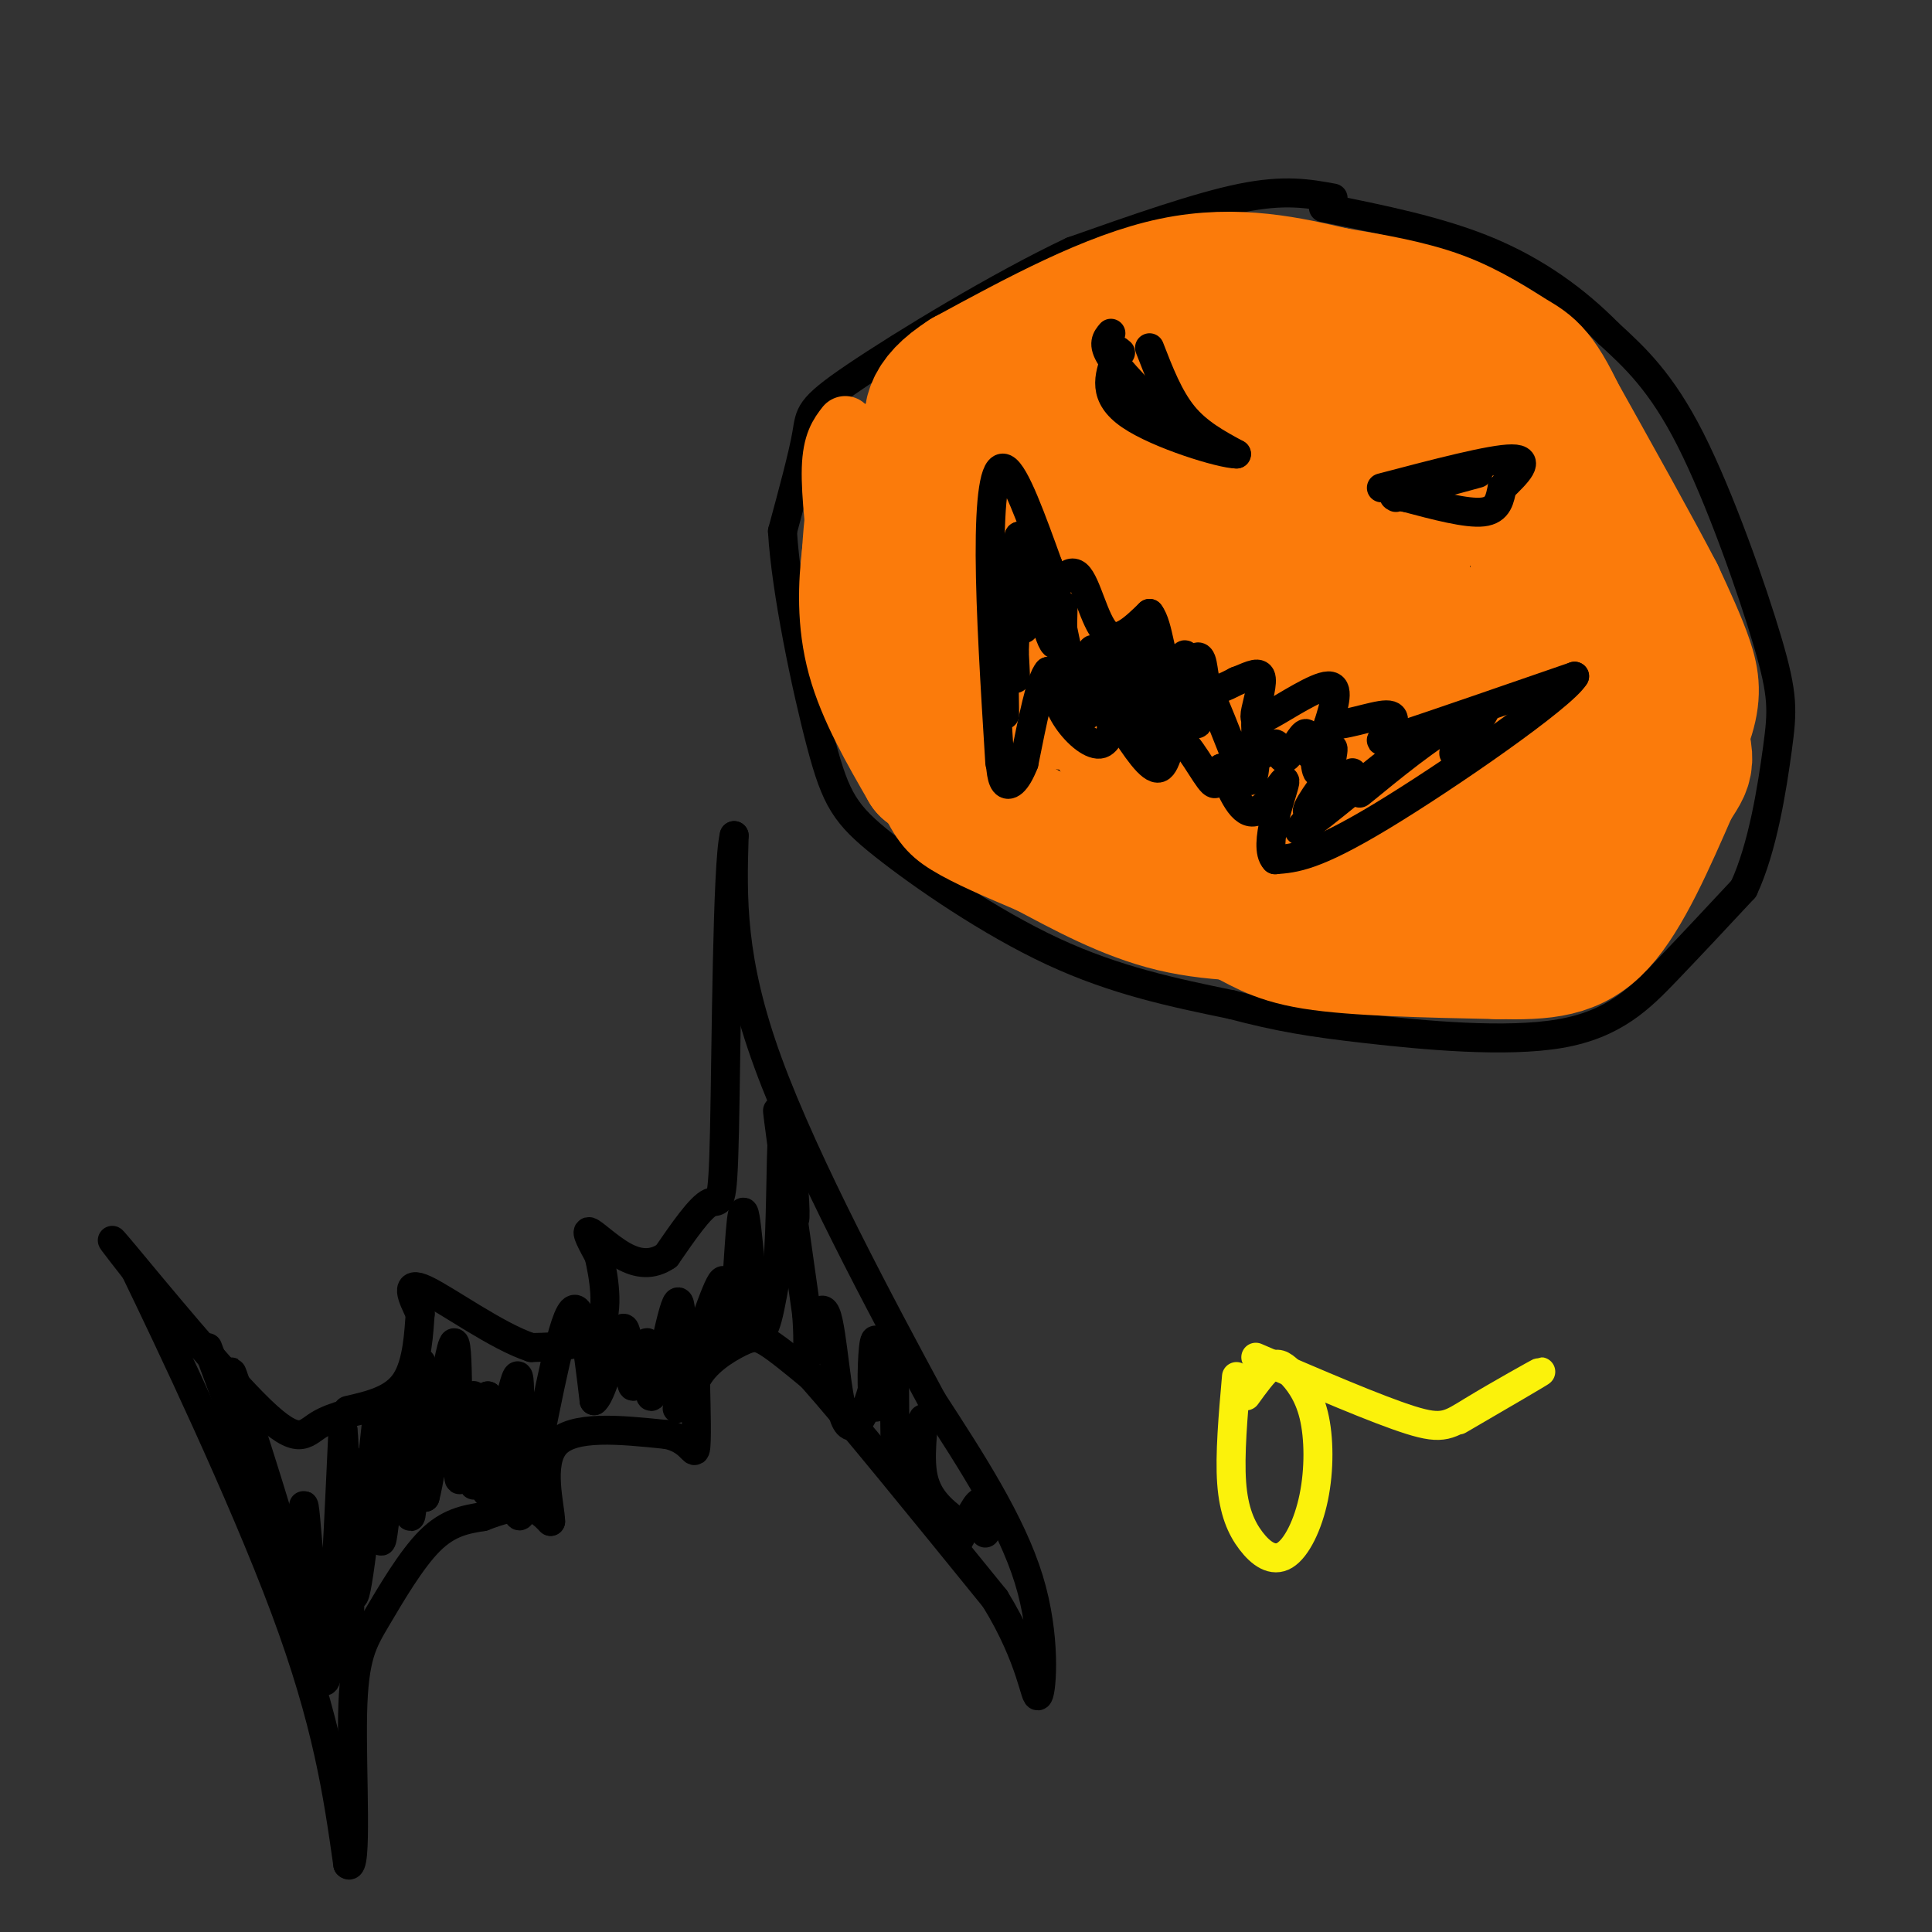 <svg viewBox='0 0 400 400' version='1.1' xmlns='http://www.w3.org/2000/svg' xmlns:xlink='http://www.w3.org/1999/xlink'><rect x="0" y="0" width="400" height="400" fill="#333333" stroke="none"/><g fill='none' stroke='rgb(0,0,0)' stroke-width='6' stroke-linecap='round' stroke-linejoin='round'><path d='M276,41c-5.000,-0.917 -10.000,-1.833 -19,0c-9.000,1.833 -22.000,6.417 -35,11'/><path d='M222,52c-15.060,7.107 -35.208,19.375 -45,26c-9.792,6.625 -9.226,7.607 -10,12c-0.774,4.393 -2.887,12.196 -5,20'/><path d='M162,110c0.691,12.102 4.917,32.357 8,44c3.083,11.643 5.022,14.673 13,21c7.978,6.327 21.994,15.951 35,22c13.006,6.049 25.003,8.525 37,11'/><path d='M255,208c9.941,2.620 16.293,3.671 28,5c11.707,1.329 28.767,2.935 40,1c11.233,-1.935 16.638,-7.410 22,-13c5.362,-5.590 10.681,-11.295 16,-17'/><path d='M361,184c3.981,-8.464 5.933,-21.124 7,-29c1.067,-7.876 1.249,-10.967 -2,-22c-3.249,-11.033 -9.928,-30.010 -16,-42c-6.072,-11.990 -11.536,-16.995 -17,-22'/><path d='M333,69c-6.689,-6.800 -14.911,-12.800 -25,-17c-10.089,-4.200 -22.044,-6.600 -34,-9'/><path d='M232,74c3.083,5.583 6.167,11.167 11,16c4.833,4.833 11.417,8.917 18,13'/><path d='M261,103c-0.230,1.791 -9.804,-0.231 -17,-3c-7.196,-2.769 -12.014,-6.284 -15,-8c-2.986,-1.716 -4.139,-1.633 -4,-4c0.139,-2.367 1.569,-7.183 3,-12'/><path d='M285,107c6.000,0.833 12.000,1.667 18,1c6.000,-0.667 12.000,-2.833 18,-5'/><path d='M321,103c2.024,1.571 -1.917,8.000 -4,12c-2.083,4.000 -2.310,5.571 -8,4c-5.690,-1.571 -16.845,-6.286 -28,-11'/><path d='M281,108c-4.667,-1.833 -2.333,-0.917 0,0'/><path d='M207,156c-2.000,-16.417 -4.000,-32.833 -3,-37c1.000,-4.167 5.000,3.917 9,12'/><path d='M213,131c1.607,3.024 1.125,4.583 2,3c0.875,-1.583 3.107,-6.310 5,-7c1.893,-0.690 3.446,2.655 5,6'/><path d='M225,133c1.238,3.940 1.833,10.792 4,11c2.167,0.208 5.905,-6.226 8,-8c2.095,-1.774 2.548,1.113 3,4'/><path d='M240,140c1.643,5.000 4.250,15.500 6,17c1.750,1.500 2.643,-6.000 4,-9c1.357,-3.000 3.179,-1.500 5,0'/><path d='M255,148c1.060,3.905 1.208,13.667 6,15c4.792,1.333 14.226,-5.762 18,-8c3.774,-2.238 1.887,0.381 0,3'/><path d='M279,158c-1.655,2.095 -5.792,5.833 -3,6c2.792,0.167 12.512,-3.238 17,-4c4.488,-0.762 3.744,1.119 3,3'/><path d='M296,163c-1.595,2.143 -7.083,6.000 -3,7c4.083,1.000 17.738,-0.857 23,-1c5.262,-0.143 2.131,1.429 -1,3'/><path d='M315,172c-6.867,5.267 -23.533,16.933 -32,19c-8.467,2.067 -8.733,-5.467 -9,-13'/><path d='M274,178c-1.667,1.089 -1.333,10.311 -4,11c-2.667,0.689 -8.333,-7.156 -14,-15'/><path d='M256,174c-2.536,-3.655 -1.875,-5.292 -2,-2c-0.125,3.292 -1.036,11.512 -4,12c-2.964,0.488 -7.982,-6.756 -13,-14'/><path d='M237,170c-1.940,-3.667 -0.292,-5.833 -1,-3c-0.708,2.833 -3.774,10.667 -6,11c-2.226,0.333 -3.613,-6.833 -5,-14'/><path d='M225,164c-2.556,-1.556 -6.444,1.556 -8,1c-1.556,-0.556 -0.778,-4.778 0,-9'/><path d='M217,156c0.667,-2.156 2.333,-3.044 1,-3c-1.333,0.044 -5.667,1.022 -10,2'/><path d='M208,155c-2.167,0.333 -2.583,0.167 -3,0'/></g>
<g fill='none' stroke='rgb(251,123,11)' stroke-width='12' stroke-linecap='round' stroke-linejoin='round'><path d='M175,88c-1.417,1.833 -2.833,3.667 -3,9c-0.167,5.333 0.917,14.167 2,23'/><path d='M174,120c0.000,4.867 -1.000,5.533 1,12c2.000,6.467 7.000,18.733 12,31'/><path d='M187,163c3.111,7.133 4.889,9.467 9,12c4.111,2.533 10.556,5.267 17,8'/><path d='M213,183c7.311,3.822 17.089,9.378 28,12c10.911,2.622 22.956,2.311 35,2'/><path d='M276,197c7.756,1.511 9.644,4.289 17,5c7.356,0.711 20.178,-0.644 33,-2'/><path d='M326,200c5.333,-0.333 2.167,-0.167 -1,0'/></g>
<g fill='none' stroke='rgb(251,123,11)' stroke-width='28' stroke-linecap='round' stroke-linejoin='round'><path d='M193,93c-3.917,1.167 -7.833,2.333 -10,6c-2.167,3.667 -2.583,9.833 -3,16'/><path d='M180,115c-0.733,6.133 -1.067,13.467 1,21c2.067,7.533 6.533,15.267 11,23'/><path d='M192,159c10.600,8.644 31.600,18.756 44,24c12.400,5.244 16.200,5.622 20,6'/><path d='M256,189c4.978,2.178 7.422,4.622 16,6c8.578,1.378 23.289,1.689 38,2'/><path d='M310,197c9.911,0.222 15.689,-0.222 21,-6c5.311,-5.778 10.156,-16.889 15,-28'/><path d='M346,163c3.311,-5.333 4.089,-4.667 0,-16c-4.089,-11.333 -13.044,-34.667 -22,-58'/><path d='M324,89c-5.262,-11.952 -7.417,-12.833 -11,-15c-3.583,-2.167 -8.595,-5.619 -15,-8c-6.405,-2.381 -14.202,-3.690 -22,-5'/><path d='M276,61c-8.844,-2.067 -19.956,-4.733 -33,-2c-13.044,2.733 -28.022,10.867 -43,19'/><path d='M200,78c-8.184,5.195 -7.144,8.681 -7,12c0.144,3.319 -0.608,6.469 3,16c3.608,9.531 11.577,25.443 17,33c5.423,7.557 8.299,6.757 11,6c2.701,-0.757 5.227,-1.473 9,-5c3.773,-3.527 8.792,-9.865 11,-19c2.208,-9.135 1.604,-21.068 1,-33'/><path d='M245,88c-0.622,-6.764 -2.676,-7.174 -7,-8c-4.324,-0.826 -10.919,-2.069 -17,-1c-6.081,1.069 -11.647,4.452 -15,6c-3.353,1.548 -4.494,1.263 -5,9c-0.506,7.737 -0.379,23.495 1,32c1.379,8.505 4.009,9.757 7,12c2.991,2.243 6.341,5.476 11,5c4.659,-0.476 10.626,-4.660 14,-7c3.374,-2.340 4.156,-2.837 6,-7c1.844,-4.163 4.752,-11.992 6,-19c1.248,-7.008 0.836,-13.194 -4,-17c-4.836,-3.806 -14.096,-5.230 -20,-1c-5.904,4.230 -8.452,14.115 -11,24'/><path d='M211,116c-1.237,8.762 1.170,18.666 6,24c4.830,5.334 12.085,6.098 16,7c3.915,0.902 4.492,1.943 9,-2c4.508,-3.943 12.946,-12.869 17,-18c4.054,-5.131 3.724,-6.465 4,-11c0.276,-4.535 1.159,-12.270 1,-18c-0.159,-5.730 -1.358,-9.454 -5,-12c-3.642,-2.546 -9.725,-3.915 -14,-4c-4.275,-0.085 -6.741,1.114 -9,2c-2.259,0.886 -4.310,1.458 -7,5c-2.690,3.542 -6.017,10.055 -7,17c-0.983,6.945 0.379,14.324 2,19c1.621,4.676 3.503,6.651 5,9c1.497,2.349 2.611,5.071 8,7c5.389,1.929 15.053,3.063 21,3c5.947,-0.063 8.178,-1.325 13,-4c4.822,-2.675 12.235,-6.764 16,-13c3.765,-6.236 3.883,-14.618 4,-23'/><path d='M291,104c-0.310,-5.878 -3.087,-9.072 -6,-12c-2.913,-2.928 -5.964,-5.590 -12,-7c-6.036,-1.410 -15.056,-1.568 -22,0c-6.944,1.568 -11.811,4.860 -16,12c-4.189,7.140 -7.701,18.126 -9,25c-1.299,6.874 -0.386,9.636 0,13c0.386,3.364 0.244,7.329 3,13c2.756,5.671 8.411,13.047 13,17c4.589,3.953 8.111,4.482 14,5c5.889,0.518 14.146,1.025 23,-1c8.854,-2.025 18.307,-6.581 25,-13c6.693,-6.419 10.628,-14.701 13,-21c2.372,-6.299 3.182,-10.616 2,-17c-1.182,-6.384 -4.357,-14.834 -11,-20c-6.643,-5.166 -16.755,-7.047 -24,-7c-7.245,0.047 -11.622,2.024 -16,4'/><path d='M268,95c-5.198,2.705 -10.191,7.469 -13,10c-2.809,2.531 -3.432,2.831 -3,9c0.432,6.169 1.920,18.208 4,26c2.080,7.792 4.753,11.336 8,15c3.247,3.664 7.069,7.448 12,10c4.931,2.552 10.970,3.871 17,2c6.030,-1.871 12.052,-6.933 15,-12c2.948,-5.067 2.824,-10.140 2,-14c-0.824,-3.860 -2.347,-6.505 -4,-8c-1.653,-1.495 -3.435,-1.838 -6,-2c-2.565,-0.162 -5.914,-0.143 -8,0c-2.086,0.143 -2.909,0.411 -6,5c-3.091,4.589 -8.448,13.500 -10,21c-1.552,7.500 0.702,13.589 2,17c1.298,3.411 1.641,4.143 7,6c5.359,1.857 15.735,4.838 25,4c9.265,-0.838 17.417,-5.495 22,-11c4.583,-5.505 5.595,-11.859 5,-17c-0.595,-5.141 -2.798,-9.071 -5,-13'/><path d='M332,143c-3.441,-2.740 -9.542,-3.090 -13,-3c-3.458,0.090 -4.272,0.619 -7,4c-2.728,3.381 -7.369,9.613 -10,14c-2.631,4.387 -3.253,6.927 -1,10c2.253,3.073 7.381,6.678 12,6c4.619,-0.678 8.728,-5.639 11,-8c2.272,-2.361 2.708,-2.123 2,-6c-0.708,-3.877 -2.560,-11.867 -7,-17c-4.440,-5.133 -11.468,-7.407 -14,-5c-2.532,2.407 -0.566,9.494 2,15c2.566,5.506 5.733,9.430 11,11c5.267,1.570 12.633,0.785 20,0'/><path d='M338,164c5.512,-2.845 9.292,-9.958 11,-15c1.708,-5.042 1.345,-8.012 0,-12c-1.345,-3.988 -3.673,-8.994 -6,-14'/><path d='M343,123c-4.667,-9.000 -13.333,-24.500 -22,-40'/></g>
<g fill='none' stroke='rgb(0,0,0)' stroke-width='6' stroke-linecap='round' stroke-linejoin='round'><path d='M238,72c2.000,5.167 4.000,10.333 7,14c3.000,3.667 7.000,5.833 11,8'/><path d='M256,94c-3.044,0.000 -16.156,-4.000 -22,-8c-5.844,-4.000 -4.422,-8.000 -3,-12'/><path d='M231,74c-0.333,-2.167 0.333,-1.583 1,-1'/><path d='M286,101c11.417,-3.000 22.833,-6.000 27,-6c4.167,0.000 1.083,3.000 -2,6'/><path d='M311,101c-0.489,2.178 -0.711,4.622 -4,5c-3.289,0.378 -9.644,-1.311 -16,-3'/><path d='M291,103c-3.000,-0.500 -2.500,-0.250 -2,0'/><path d='M207,158c-0.978,-15.711 -1.956,-31.422 -2,-43c-0.044,-11.578 0.844,-19.022 3,-18c2.156,1.022 5.578,10.511 9,20'/><path d='M217,117c1.383,4.900 0.340,7.148 1,6c0.660,-1.148 3.024,-5.694 5,-4c1.976,1.694 3.565,9.627 6,12c2.435,2.373 5.718,-0.813 9,-4'/><path d='M238,127c1.947,2.380 2.316,10.329 4,12c1.684,1.671 4.684,-2.935 6,-3c1.316,-0.065 0.947,4.410 2,6c1.053,1.590 3.526,0.295 6,-1'/><path d='M256,141c2.119,-0.757 4.416,-2.150 5,-1c0.584,1.150 -0.544,4.844 -1,7c-0.456,2.156 -0.238,2.773 3,1c3.238,-1.773 9.497,-5.935 12,-6c2.503,-0.065 1.252,3.968 0,8'/><path d='M275,150c2.670,0.581 9.344,-1.968 12,-2c2.656,-0.032 1.292,2.453 0,4c-1.292,1.547 -2.512,2.156 4,0c6.512,-2.156 20.756,-7.078 35,-12'/><path d='M326,140c-2.467,4.178 -26.133,20.622 -40,29c-13.867,8.378 -17.933,8.689 -22,9'/><path d='M264,178c-2.679,-2.690 1.625,-13.917 2,-16c0.375,-2.083 -3.179,4.976 -6,6c-2.821,1.024 -4.911,-3.988 -7,-9'/><path d='M253,159c-1.150,-0.043 -0.525,4.349 -2,3c-1.475,-1.349 -5.051,-8.440 -7,-9c-1.949,-0.560 -2.271,5.411 -4,6c-1.729,0.589 -4.864,-4.206 -8,-9'/><path d='M232,150c-1.774,-0.310 -2.208,3.417 -4,4c-1.792,0.583 -4.940,-1.976 -7,-5c-2.060,-3.024 -3.030,-6.512 -4,-10'/><path d='M217,139c-1.500,1.500 -3.250,10.250 -5,19'/><path d='M212,158c-1.622,4.156 -3.178,5.044 -4,4c-0.822,-1.044 -0.911,-4.022 -1,-7'/><path d='M208,148c-0.222,-14.956 -0.444,-29.911 0,-30c0.444,-0.089 1.556,14.689 2,20c0.444,5.311 0.222,1.156 0,-3'/><path d='M210,135c0.167,-4.500 0.583,-14.250 1,-24'/><path d='M211,111c0.393,1.519 0.876,17.316 1,19c0.124,1.684 -0.111,-10.744 1,-11c1.111,-0.256 3.568,11.662 5,14c1.432,2.338 1.838,-4.903 2,-7c0.162,-2.097 0.081,0.952 0,4'/><path d='M220,130c1.107,5.583 3.875,17.542 5,18c1.125,0.458 0.607,-10.583 1,-13c0.393,-2.417 1.696,3.792 3,10'/><path d='M229,145c0.753,3.368 1.137,6.787 1,3c-0.137,-3.787 -0.794,-14.780 0,-14c0.794,0.780 3.037,13.333 4,13c0.963,-0.333 0.644,-13.551 1,-13c0.356,0.551 1.387,14.872 2,20c0.613,5.128 0.806,1.064 1,-3'/><path d='M238,151c0.351,-3.494 0.727,-10.730 1,-10c0.273,0.730 0.443,9.425 1,10c0.557,0.575 1.500,-6.970 2,-7c0.500,-0.030 0.558,7.453 1,6c0.442,-1.453 1.269,-11.844 2,-14c0.731,-2.156 1.365,3.922 2,10'/><path d='M247,146c0.536,2.912 0.876,5.193 1,3c0.124,-2.193 0.033,-8.860 2,-6c1.967,2.860 5.990,15.246 8,18c2.010,2.754 2.005,-4.123 2,-11'/><path d='M260,150c0.370,-0.148 0.295,4.982 1,6c0.705,1.018 2.189,-2.078 3,-2c0.811,0.078 0.949,3.329 2,3c1.051,-0.329 3.015,-4.237 4,-5c0.985,-0.763 0.993,1.618 1,4'/><path d='M271,156c0.379,-0.619 0.828,-4.166 1,-3c0.172,1.166 0.067,7.044 1,7c0.933,-0.044 2.905,-6.012 3,-5c0.095,1.012 -1.687,9.003 -2,11c-0.313,1.997 0.844,-2.002 2,-6'/><path d='M276,160c-1.626,1.626 -6.693,8.693 -5,8c1.693,-0.693 10.144,-9.144 9,-8c-1.144,1.144 -11.885,11.885 -11,12c0.885,0.115 13.396,-10.396 18,-14c4.604,-3.604 1.302,-0.302 -2,3'/><path d='M285,161c-1.883,1.840 -5.590,4.941 -2,2c3.590,-2.941 14.478,-11.922 18,-13c3.522,-1.078 -0.321,5.748 0,6c0.321,0.252 4.806,-6.071 6,-8c1.194,-1.929 -0.903,0.535 -3,3'/><path d='M304,151c-0.500,0.500 -0.250,0.250 0,0'/><path d='M295,101c0.000,0.000 11.000,-3.000 11,-3'/><path d='M241,86c-4.583,-4.583 -9.167,-9.167 -11,-12c-1.833,-2.833 -0.917,-3.917 0,-5'/><path d='M79,291c-4.982,1.060 -9.964,2.119 -13,4c-3.036,1.881 -4.125,4.583 -12,-3c-7.875,-7.583 -22.536,-25.452 -28,-32c-5.464,-6.548 -1.732,-1.774 2,3'/><path d='M28,263c6.622,13.667 22.178,46.333 31,70c8.822,23.667 10.911,38.333 13,53'/><path d='M72,386c2.075,2.152 0.762,-18.970 1,-31c0.238,-12.030 2.026,-14.970 5,-20c2.974,-5.030 7.136,-12.152 11,-16c3.864,-3.848 7.432,-4.424 11,-5'/><path d='M100,314c3.489,-1.356 6.711,-2.244 9,-2c2.289,0.244 3.644,1.622 5,3'/><path d='M114,315c-0.022,-3.000 -2.578,-12.000 1,-16c3.578,-4.000 13.289,-3.000 23,-2'/><path d='M138,297c4.911,0.978 5.689,4.422 6,3c0.311,-1.422 0.156,-7.711 0,-14'/><path d='M144,286c1.786,-3.893 6.250,-6.625 9,-8c2.750,-1.375 3.786,-1.393 6,0c2.214,1.393 5.607,4.196 9,7'/><path d='M168,285c7.833,8.833 22.917,27.417 38,46'/><path d='M206,331c7.798,12.631 8.292,21.208 9,20c0.708,-1.208 1.631,-12.202 -2,-24c-3.631,-11.798 -11.815,-24.399 -20,-37'/><path d='M193,290c-10.356,-19.222 -26.244,-48.778 -34,-70c-7.756,-21.222 -7.378,-34.111 -7,-47'/><path d='M152,173c-1.464,5.762 -1.625,43.667 -2,61c-0.375,17.333 -0.964,14.095 -3,15c-2.036,0.905 -5.518,5.952 -9,11'/><path d='M138,260c-2.988,2.060 -5.958,1.708 -9,0c-3.042,-1.708 -6.155,-4.774 -7,-5c-0.845,-0.226 0.577,2.387 2,5'/><path d='M124,260c0.933,3.933 2.267,11.267 0,15c-2.267,3.733 -8.133,3.867 -14,4'/><path d='M110,279c-7.022,-2.267 -17.578,-9.933 -22,-12c-4.422,-2.067 -2.711,1.467 -1,5'/><path d='M87,272c-0.289,3.622 -0.511,10.178 -3,14c-2.489,3.822 -7.244,4.911 -12,6'/><path d='M43,279c8.467,22.844 16.933,45.689 17,44c0.067,-1.689 -8.267,-27.911 -11,-36c-2.733,-8.089 0.133,1.956 3,12'/><path d='M52,299c2.432,11.569 7.013,34.493 9,34c1.987,-0.493 1.381,-24.402 2,-21c0.619,3.402 2.463,34.115 4,36c1.537,1.885 2.769,-25.057 4,-52'/><path d='M71,296c0.769,5.282 0.691,44.488 1,46c0.309,1.512 1.006,-34.670 1,-39c-0.006,-4.330 -0.716,23.191 0,27c0.716,3.809 2.858,-16.096 5,-36'/><path d='M78,294c0.782,2.475 0.237,26.663 1,25c0.763,-1.663 2.833,-29.178 4,-30c1.167,-0.822 1.429,25.048 2,25c0.571,-0.048 1.449,-26.014 2,-31c0.551,-4.986 0.776,11.007 1,27'/><path d='M88,310c1.504,-5.138 4.765,-31.485 6,-32c1.235,-0.515 0.444,24.800 1,28c0.556,3.200 2.457,-15.715 3,-17c0.543,-1.285 -0.274,15.062 0,18c0.274,2.938 1.637,-7.531 3,-18'/><path d='M101,289c0.095,3.542 -1.168,21.395 0,20c1.168,-1.395 4.766,-22.040 6,-24c1.234,-1.960 0.104,14.763 0,23c-0.104,8.237 0.818,7.987 3,-2c2.182,-9.987 5.623,-29.711 8,-34c2.377,-4.289 3.688,6.855 5,18'/><path d='M123,290c2.061,-1.561 4.714,-14.463 6,-15c1.286,-0.537 1.207,11.290 2,12c0.793,0.710 2.460,-9.696 3,-9c0.540,0.696 -0.047,12.495 1,11c1.047,-1.495 3.728,-16.284 5,-19c1.272,-2.716 1.136,6.642 1,16'/><path d='M141,286c-0.322,4.657 -1.626,8.300 0,3c1.626,-5.300 6.181,-19.542 8,-23c1.819,-3.458 0.902,3.869 1,8c0.098,4.131 1.212,5.066 2,-2c0.788,-7.066 1.251,-22.133 2,-21c0.749,1.133 1.786,18.467 3,23c1.214,4.533 2.607,-3.733 4,-12'/><path d='M161,262c0.742,-8.125 0.597,-22.437 1,-27c0.403,-4.563 1.356,0.622 2,7c0.644,6.378 0.981,13.948 0,9c-0.981,-4.948 -3.280,-22.414 -3,-21c0.280,1.414 3.140,21.707 6,42'/><path d='M167,272c0.725,9.174 -0.464,11.108 0,8c0.464,-3.108 2.580,-11.258 4,-8c1.420,3.258 2.143,17.923 4,22c1.857,4.077 4.848,-2.433 6,-8c1.152,-5.567 0.464,-10.191 0,-8c-0.464,2.191 -0.704,11.197 0,13c0.704,1.803 2.352,-3.599 4,-9'/><path d='M185,282c0.520,4.627 -0.180,20.694 1,23c1.180,2.306 4.241,-9.148 5,-11c0.759,-1.852 -0.783,5.900 0,11c0.783,5.100 3.892,7.550 7,10'/><path d='M198,315c1.083,2.756 0.290,4.646 1,3c0.710,-1.646 2.922,-6.828 4,-7c1.078,-0.172 1.022,4.665 1,6c-0.022,1.335 -0.011,-0.833 0,-3'/></g>
<g fill='none' stroke='rgb(251,242,11)' stroke-width='6' stroke-linecap='round' stroke-linejoin='round'><path d='M256,285c-0.710,8.096 -1.419,16.192 -1,22c0.419,5.808 1.967,9.329 4,12c2.033,2.671 4.551,4.491 7,3c2.449,-1.491 4.827,-6.292 6,-12c1.173,-5.708 1.139,-12.324 0,-17c-1.139,-4.676 -3.384,-7.413 -5,-9c-1.616,-1.587 -2.605,-2.025 -4,-1c-1.395,1.025 -3.198,3.512 -5,6'/><path d='M260,281c12.571,5.423 25.143,10.845 32,13c6.857,2.155 8.000,1.042 13,-2c5.000,-3.042 13.857,-8.012 14,-8c0.143,0.012 -8.429,5.006 -17,10'/></g>
</svg>
